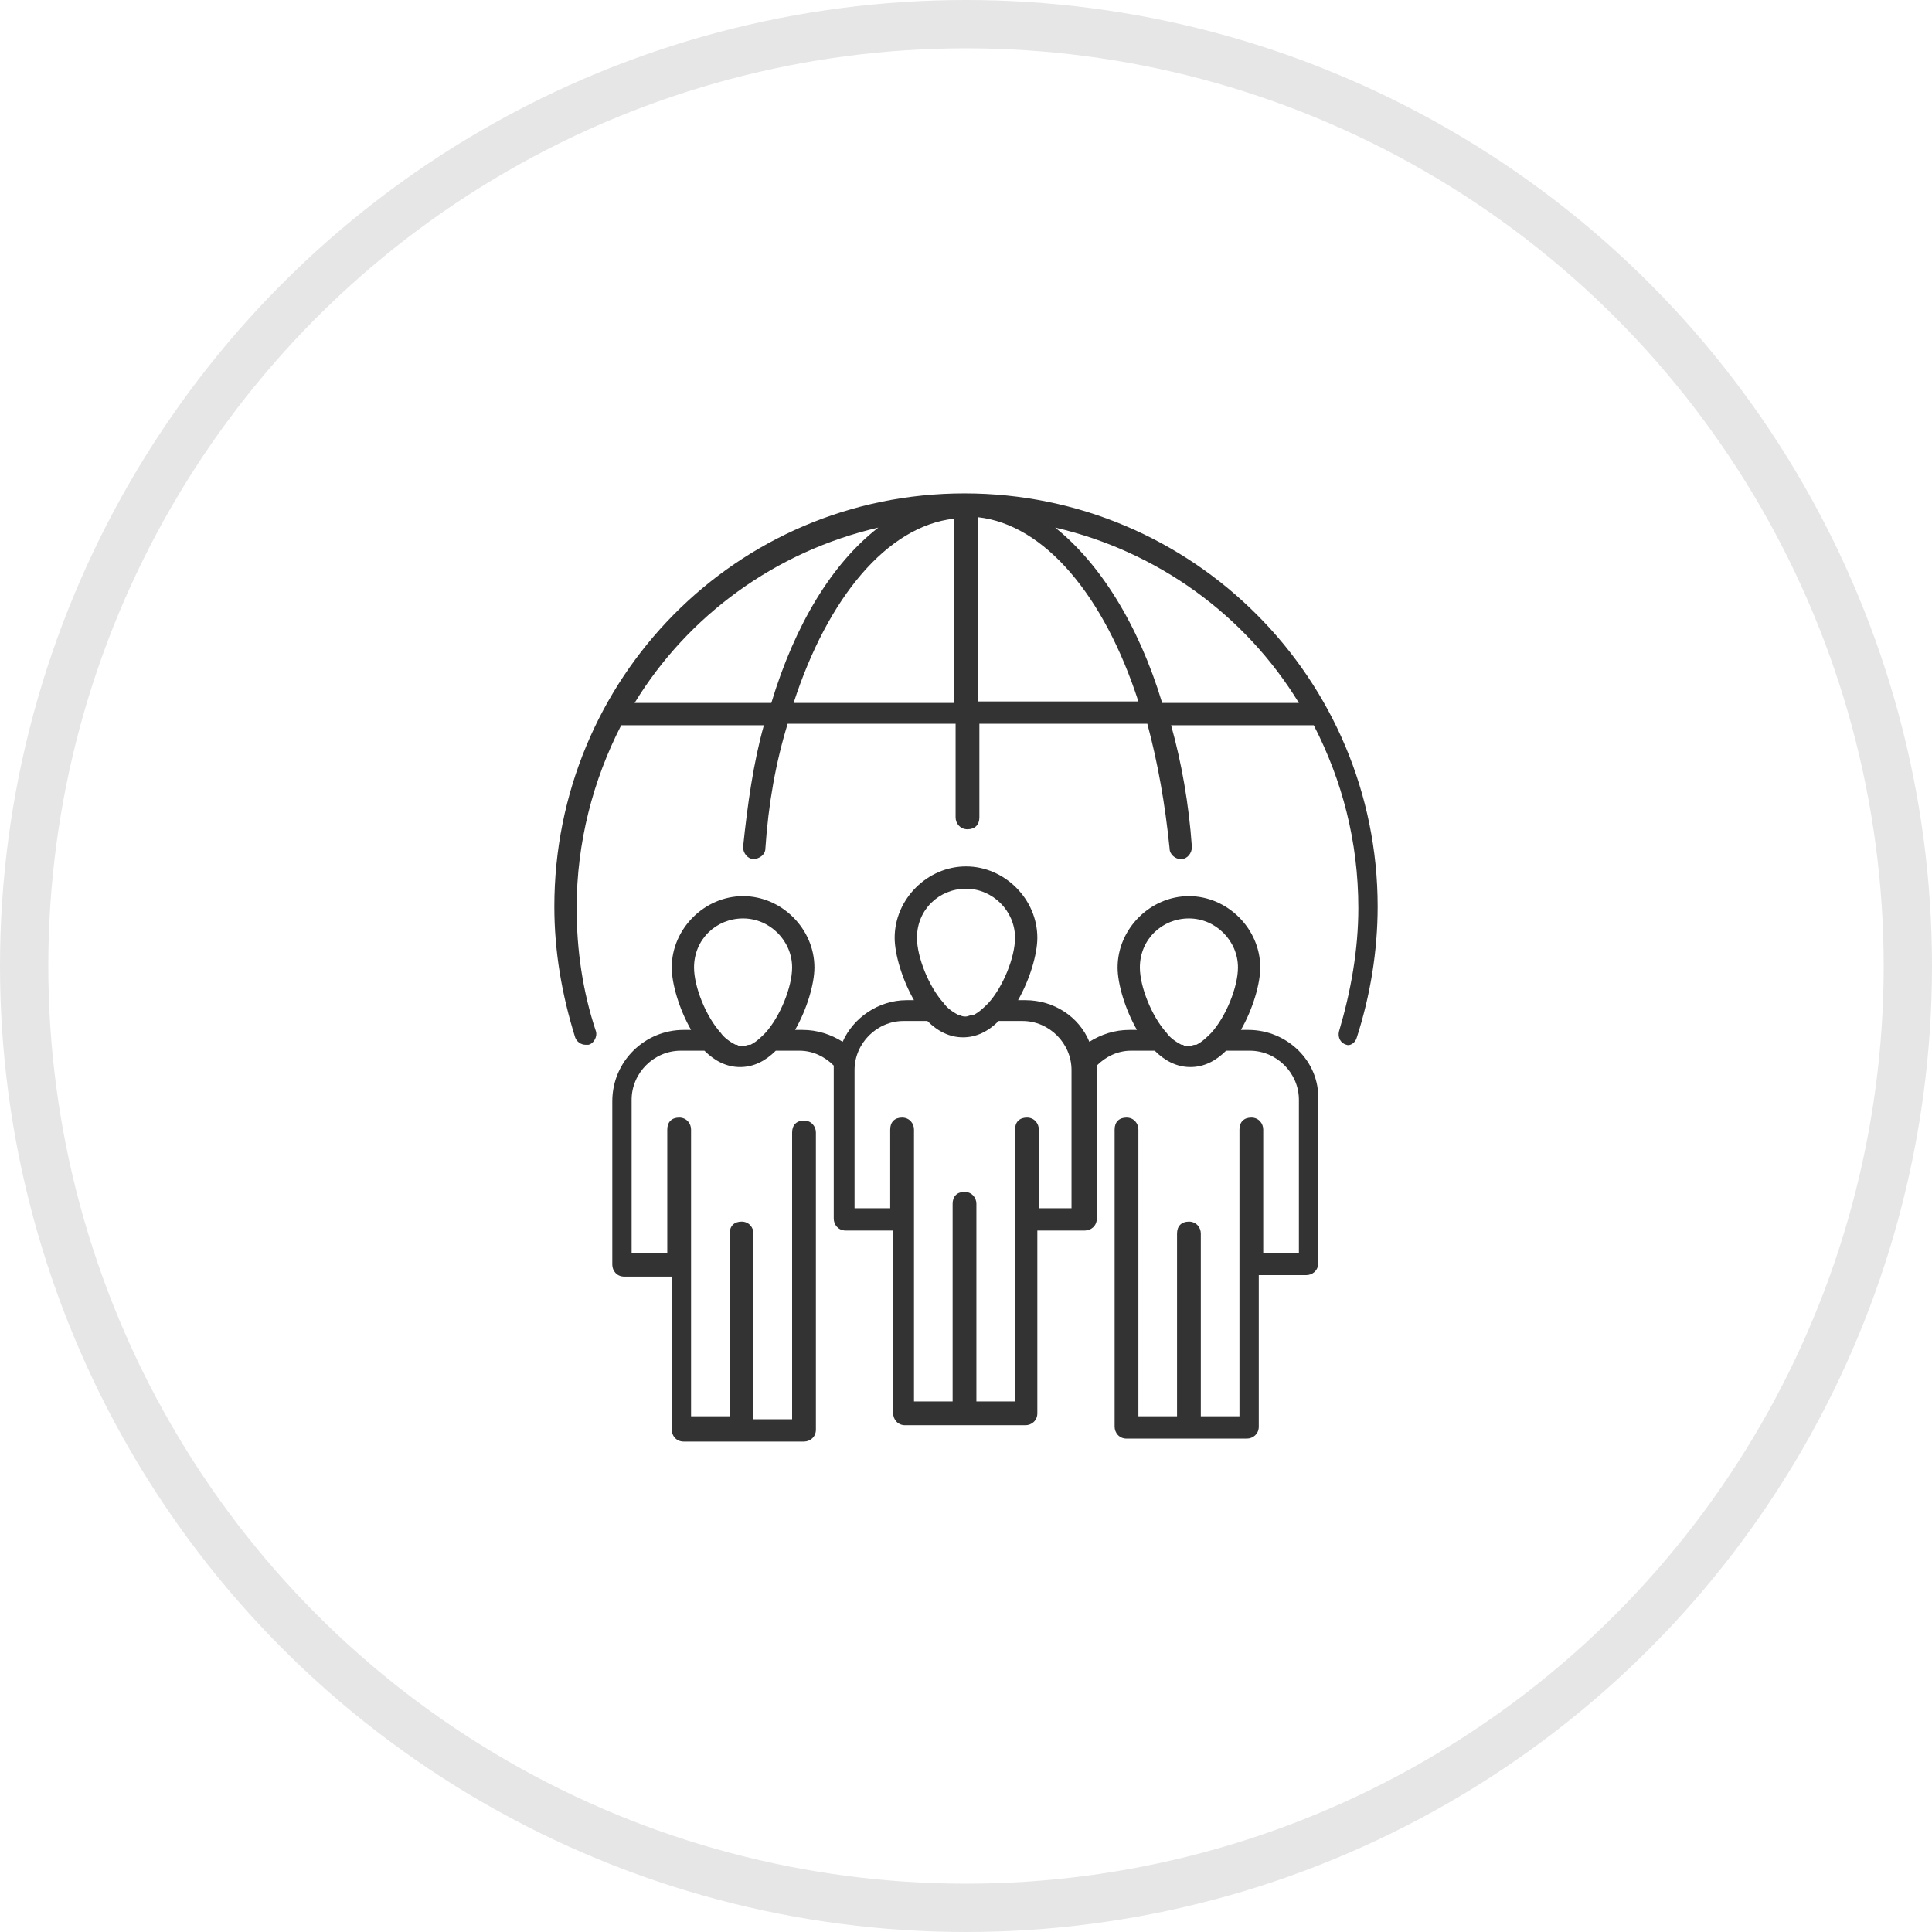 <svg width="120" height="120" viewBox="0 0 120 120" fill="none" xmlns="http://www.w3.org/2000/svg">
<circle cx="60" cy="60" r="58.5" stroke="black" stroke-opacity="0.1" stroke-width="3"/>
<path d="M77.539 63.969H77.077C77.816 62.677 78.277 61.108 78.277 60.092C78.277 57.692 76.246 55.661 73.846 55.661C71.446 55.661 69.416 57.692 69.416 60.092C69.416 61.108 69.877 62.677 70.616 63.969H70.154C69.231 63.969 68.4 64.246 67.662 64.707C67.016 63.138 65.446 62.123 63.693 62.123H63.231C63.969 60.831 64.431 59.261 64.431 58.246C64.431 55.846 62.4 53.815 60 53.815C57.6 53.815 55.569 55.846 55.569 58.246C55.569 59.261 56.031 60.831 56.77 62.123H56.308C54.554 62.123 52.985 63.231 52.339 64.707C51.6 64.246 50.77 63.969 49.846 63.969H49.385C50.123 62.677 50.585 61.108 50.585 60.092C50.585 57.692 48.554 55.661 46.154 55.661C43.754 55.661 41.723 57.692 41.723 60.092C41.723 61.108 42.185 62.677 42.923 63.969H42.462C40.062 63.969 38.031 65.907 38.031 68.4V78.554C38.031 78.923 38.308 79.292 38.77 79.292H41.723V88.8C41.723 89.169 42 89.538 42.462 89.538H49.939C50.308 89.538 50.677 89.261 50.677 88.8V70.338C50.677 69.969 50.4 69.6 49.939 69.6C49.477 69.6 49.2 69.877 49.2 70.338V88.154H46.8V76.615C46.8 76.246 46.523 75.877 46.062 75.877C45.6 75.877 45.323 76.154 45.323 76.615V87.969H42.923V70.154C42.923 69.784 42.646 69.415 42.185 69.415C41.723 69.415 41.446 69.692 41.446 70.154V77.815H39.231V68.308C39.231 66.646 40.616 65.261 42.277 65.261H43.754C44.4 65.907 45.139 66.277 45.969 66.277C46.8 66.277 47.539 65.907 48.185 65.261H49.662C50.492 65.261 51.231 65.631 51.785 66.184C51.785 66.277 51.785 66.369 51.785 66.461V75.692C51.785 76.061 52.062 76.431 52.523 76.431H55.477V87.784C55.477 88.154 55.754 88.523 56.216 88.523H63.693C64.062 88.523 64.431 88.246 64.431 87.784V76.431H67.385C67.754 76.431 68.123 76.154 68.123 75.692V66.461C68.123 66.369 68.123 66.277 68.123 66.184C68.677 65.631 69.416 65.261 70.246 65.261H71.723C72.37 65.907 73.108 66.277 73.939 66.277C74.769 66.277 75.508 65.907 76.154 65.261H77.631C79.293 65.261 80.677 66.646 80.677 68.308V77.815H78.462V70.154C78.462 69.784 78.185 69.415 77.723 69.415C77.262 69.415 76.985 69.692 76.985 70.154V87.969H74.585V76.615C74.585 76.246 74.308 75.877 73.846 75.877C73.385 75.877 73.108 76.154 73.108 76.615V87.969H70.708V70.154C70.708 69.784 70.431 69.415 69.969 69.415C69.508 69.415 69.231 69.692 69.231 70.154V88.615C69.231 88.984 69.508 89.354 69.969 89.354H77.446C77.816 89.354 78.185 89.077 78.185 88.615V79.2H81.139C81.508 79.2 81.877 78.923 81.877 78.461V68.308C81.969 65.907 79.939 63.969 77.539 63.969ZM46.154 57.046C47.816 57.046 49.2 58.431 49.2 60.092C49.2 61.292 48.462 63.138 47.539 64.154C47.262 64.431 46.985 64.707 46.616 64.892C46.616 64.892 46.616 64.892 46.523 64.892C46.431 64.892 46.246 64.984 46.154 64.984C46.062 64.984 45.877 64.984 45.785 64.892C45.785 64.892 45.785 64.892 45.693 64.892C45.323 64.707 44.954 64.431 44.77 64.154C43.846 63.138 43.108 61.292 43.108 60.092C43.108 58.338 44.492 57.046 46.154 57.046ZM60 55.2C61.662 55.2 63.046 56.584 63.046 58.246C63.046 59.446 62.308 61.292 61.385 62.307C61.108 62.584 60.831 62.861 60.462 63.046C60.462 63.046 60.462 63.046 60.37 63.046C60.277 63.046 60.093 63.138 60 63.138C59.908 63.138 59.723 63.138 59.631 63.046C59.631 63.046 59.631 63.046 59.539 63.046C59.169 62.861 58.8 62.584 58.616 62.307C57.693 61.292 56.954 59.446 56.954 58.246C56.954 56.492 58.339 55.2 60 55.2ZM66.739 75.046H64.523V70.154C64.523 69.784 64.246 69.415 63.785 69.415C63.323 69.415 63.046 69.692 63.046 70.154V87.046H60.646V74.769C60.646 74.4 60.37 74.031 59.908 74.031C59.446 74.031 59.169 74.308 59.169 74.769V87.046H56.77V70.154C56.77 69.784 56.492 69.415 56.031 69.415C55.569 69.415 55.292 69.692 55.292 70.154V75.046H53.077V66.461C53.077 64.8 54.462 63.415 56.123 63.415H57.6C58.246 64.061 58.985 64.431 59.816 64.431C60.646 64.431 61.385 64.061 62.031 63.415H63.508C65.169 63.415 66.554 64.8 66.554 66.461V75.046H66.739ZM73.846 57.046C75.508 57.046 76.892 58.431 76.892 60.092C76.892 61.292 76.154 63.138 75.231 64.154C74.954 64.431 74.677 64.707 74.308 64.892C74.308 64.892 74.308 64.892 74.216 64.892C74.123 64.892 73.939 64.984 73.846 64.984C73.754 64.984 73.57 64.984 73.477 64.892C73.477 64.892 73.477 64.892 73.385 64.892C73.016 64.707 72.646 64.431 72.462 64.154C71.539 63.138 70.8 61.292 70.8 60.092C70.8 58.338 72.185 57.046 73.846 57.046Z" fill="black" fill-opacity="0.8"/>
<path d="M84.277 64.431C85.108 61.846 85.569 59.077 85.569 56.307C85.569 42.184 74.123 30.646 59.908 30.646C45.692 30.646 34.431 42.184 34.431 56.307C34.431 59.077 34.892 61.754 35.723 64.431C35.816 64.707 36.092 64.892 36.369 64.892C36.462 64.892 36.554 64.892 36.554 64.892C36.923 64.8 37.108 64.338 37.016 64.061C36.185 61.569 35.816 58.984 35.816 56.4C35.816 52.338 36.831 48.461 38.585 45.046H47.446C46.8 47.354 46.431 49.938 46.154 52.615C46.154 52.984 46.431 53.354 46.8 53.354C47.169 53.354 47.539 53.077 47.539 52.708C47.723 49.938 48.185 47.354 48.923 44.954H59.354V50.769C59.354 51.138 59.631 51.508 60.092 51.508C60.554 51.508 60.831 51.231 60.831 50.769V44.954H71.262C71.908 47.354 72.369 49.938 72.646 52.708C72.646 53.077 73.016 53.354 73.292 53.354C73.292 53.354 73.292 53.354 73.385 53.354C73.754 53.354 74.031 52.984 74.031 52.615C73.846 49.938 73.385 47.354 72.739 45.046H81.6C83.354 48.461 84.369 52.246 84.369 56.4C84.369 58.984 83.908 61.569 83.169 64.061C83.077 64.431 83.262 64.8 83.631 64.892C83.816 64.984 84.185 64.8 84.277 64.431ZM39.416 43.661C42.739 38.215 48.185 34.246 54.554 32.769C51.692 34.984 49.385 38.769 47.908 43.661H39.416ZM49.292 43.661C51.416 37.108 55.108 32.677 59.262 32.215V43.661H49.292ZM60.739 43.661V32.123C64.892 32.584 68.585 37.015 70.708 43.569H60.739V43.661ZM72.185 43.661C70.708 38.769 68.308 34.984 65.539 32.769C71.908 34.246 77.354 38.215 80.677 43.661H72.185Z" fill="black" fill-opacity="0.8"/>
</svg>

